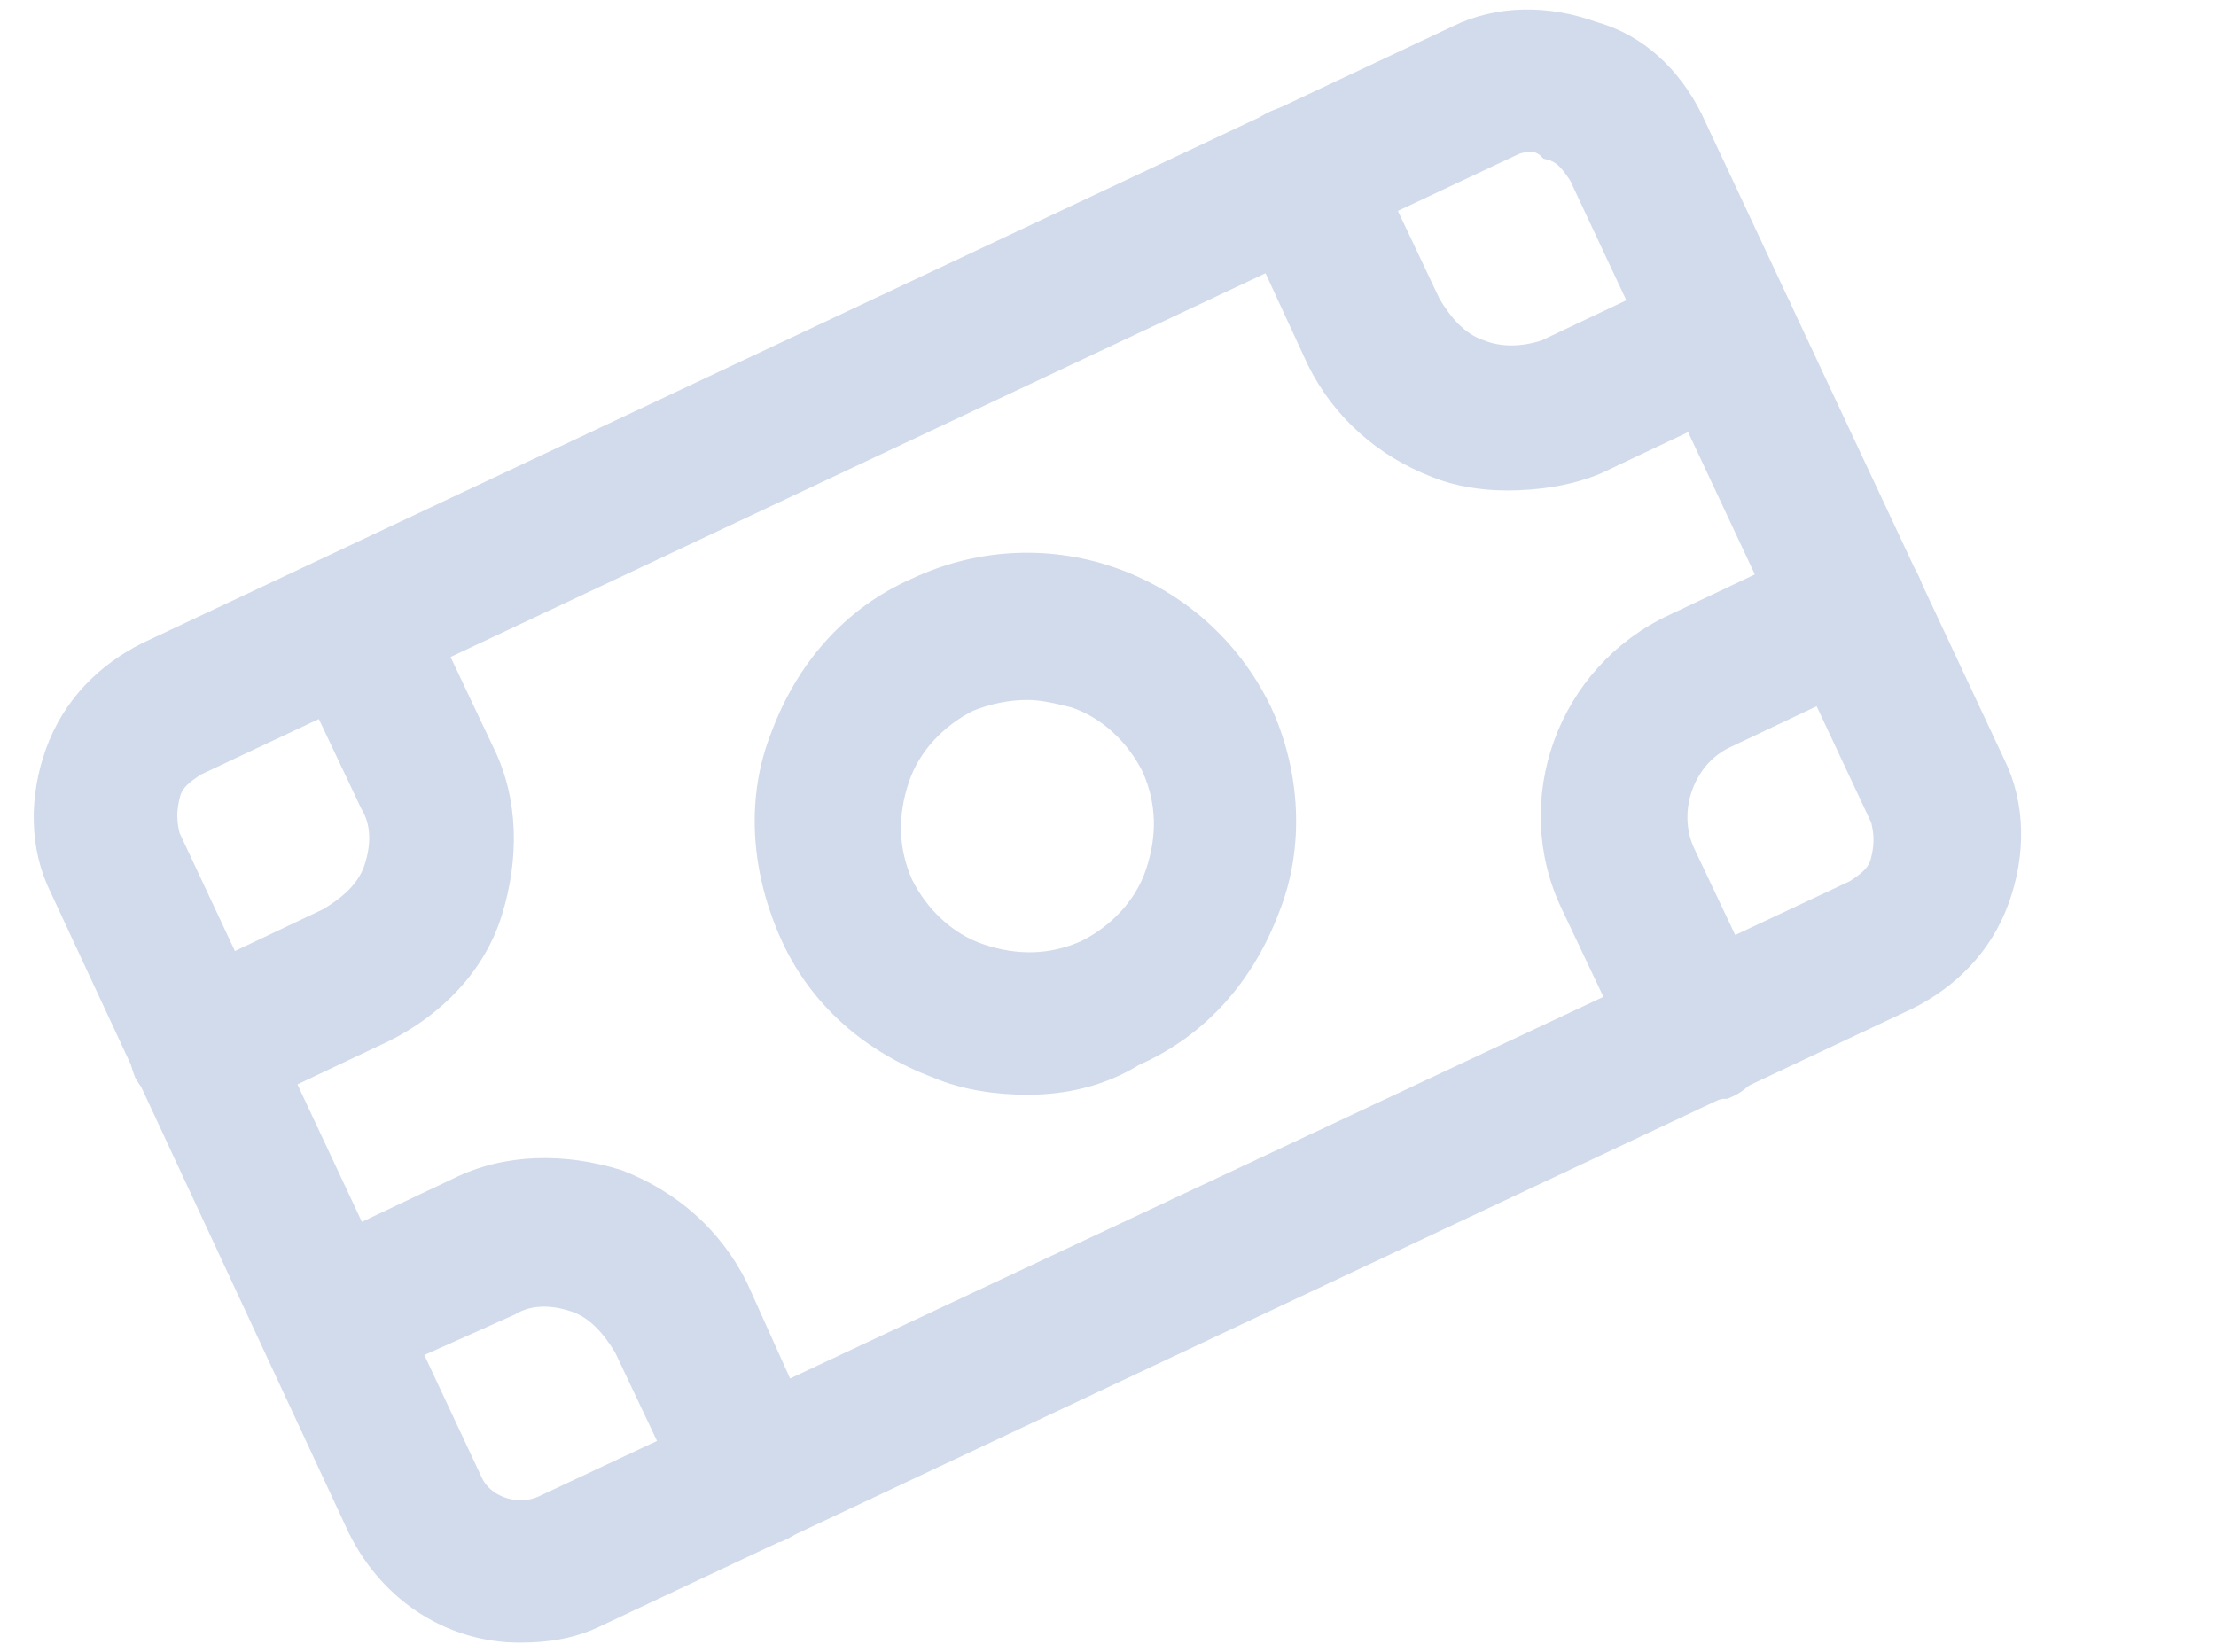 <?xml version="1.0" encoding="utf-8"?>
<!-- Generator: Adobe Illustrator 21.1.0, SVG Export Plug-In . SVG Version: 6.00 Build 0)  -->
<svg version="1.1" id="Слой_1" xmlns="http://www.w3.org/2000/svg" xmlns:xlink="http://www.w3.org/1999/xlink" x="0px" y="0px"
	 viewBox="0 0 55 41" style="enable-background:new 0 0 55 41;" xml:space="preserve">
<style type="text/css">
	.st0{fill:#D1DBEC;stroke:#D1DBEC;stroke-width:0.75;stroke-miterlimit:10;}
</style>
<title>cash-ic</title>
<g>
	<path class="st0" d="M12.9,40.4c-1.6,0-3.1-0.9-3.9-2.5L1.6,22c-0.5-1-0.5-2.2-0.1-3.3c0.4-1.1,1.2-1.9,2.2-2.4L36.2,1
		c1-0.5,2.2-0.5,3.3-0.1C40.6,1.2,41.4,2,41.9,3l7.5,16c0.5,1,0.5,2.2,0.1,3.3c-0.4,1.1-1.2,1.9-2.2,2.4l0,0L14.8,40
		C14.2,40.3,13.6,40.4,12.9,40.4z M38.1,3.4c-0.2,0-0.4,0-0.6,0.1L4.8,18.9c-0.3,0.2-0.6,0.4-0.7,0.8s-0.1,0.7,0,1.1l7.5,16
		c0.3,0.7,1.2,1,1.9,0.7l32.6-15.3c0.3-0.2,0.6-0.4,0.7-0.8c0.1-0.4,0.1-0.7,0-1.1l-7.5-16c-0.2-0.3-0.4-0.6-0.8-0.7
		C38.4,3.5,38.2,3.4,38.1,3.4z M46.8,23.4L46.8,23.4L46.8,23.4z"/>
	<path class="st0" d="M42.2,27c-0.5,0-1-0.3-1.3-0.8l-1.8-3.8c-1.2-2.5-0.1-5.6,2.5-6.8l3.8-1.8c0.7-0.3,1.6,0,1.9,0.7
		c0.3,0.7,0,1.6-0.7,1.9l-3.8,1.8c-1.1,0.5-1.6,1.9-1.1,3l1.8,3.8c0.3,0.7,0,1.6-0.7,1.9C42.6,26.9,42.4,27,42.2,27z"/>
	<path class="st0" d="M37.4,11.8c-0.6,0-1.2-0.1-1.7-0.3c-1.3-0.5-2.3-1.4-2.9-2.6L31,5c-0.3-0.7,0-1.6,0.7-1.9s1.6,0,1.9,0.7
		l1.8,3.8c0.3,0.5,0.7,1,1.3,1.2c0.5,0.2,1.1,0.2,1.7,0L42.2,7c0.7-0.3,1.6,0,1.9,0.7c0.3,0.7,0,1.6-0.7,1.9l-3.8,1.8
		C38.9,11.7,38.1,11.8,37.4,11.8z"/>
	<path class="st0" d="M5,27.4c-0.5,0-1-0.3-1.3-0.8c-0.3-0.7,0-1.6,0.7-1.9l3.8-1.8c0.5-0.3,1-0.7,1.2-1.3c0.2-0.6,0.2-1.2-0.1-1.7
		l-1.8-3.8c-0.3-0.7,0-1.6,0.7-1.9c0.7-0.3,1.6,0,1.9,0.7l1.8,3.8c0.6,1.2,0.6,2.6,0.2,3.9s-1.4,2.3-2.6,2.9l-3.8,1.8
		C5.4,27.4,5.2,27.4,5,27.4z"/>
	<path class="st0" d="M18.7,38c-0.5,0-1-0.3-1.3-0.8l-1.8-3.8c-0.3-0.5-0.7-1-1.3-1.2s-1.2-0.2-1.7,0.1L8.8,34
		c-0.7,0.3-1.6,0-1.9-0.7s0-1.6,0.7-1.9l3.8-1.8c1.2-0.6,2.6-0.6,3.9-0.2c1.3,0.5,2.3,1.4,2.9,2.6l1.8,4c0.3,0.7,0,1.6-0.7,1.9
		C19.1,37.9,18.9,38,18.7,38z"/>
	<path class="st0" d="M25.5,26.8c-0.7,0-1.5-0.1-2.2-0.4c-1.6-0.6-2.9-1.7-3.6-3.3s-0.8-3.3-0.2-4.8c0.6-1.6,1.7-2.9,3.3-3.6
		c3.2-1.5,6.9-0.1,8.4,3c0.7,1.5,0.8,3.3,0.2,4.8c-0.6,1.6-1.7,2.9-3.3,3.6C27.3,26.6,26.4,26.8,25.5,26.8z M25.5,17
		c-0.5,0-1,0.1-1.5,0.3c-0.8,0.4-1.5,1.1-1.8,2s-0.3,1.8,0.1,2.7c0.4,0.8,1.1,1.5,2,1.8s1.8,0.3,2.7-0.1c0.8-0.4,1.5-1.1,1.8-2
		s0.3-1.8-0.1-2.7c-0.4-0.8-1.1-1.5-2-1.8C26.3,17.1,25.9,17,25.5,17z"/>
</g>
</svg>
